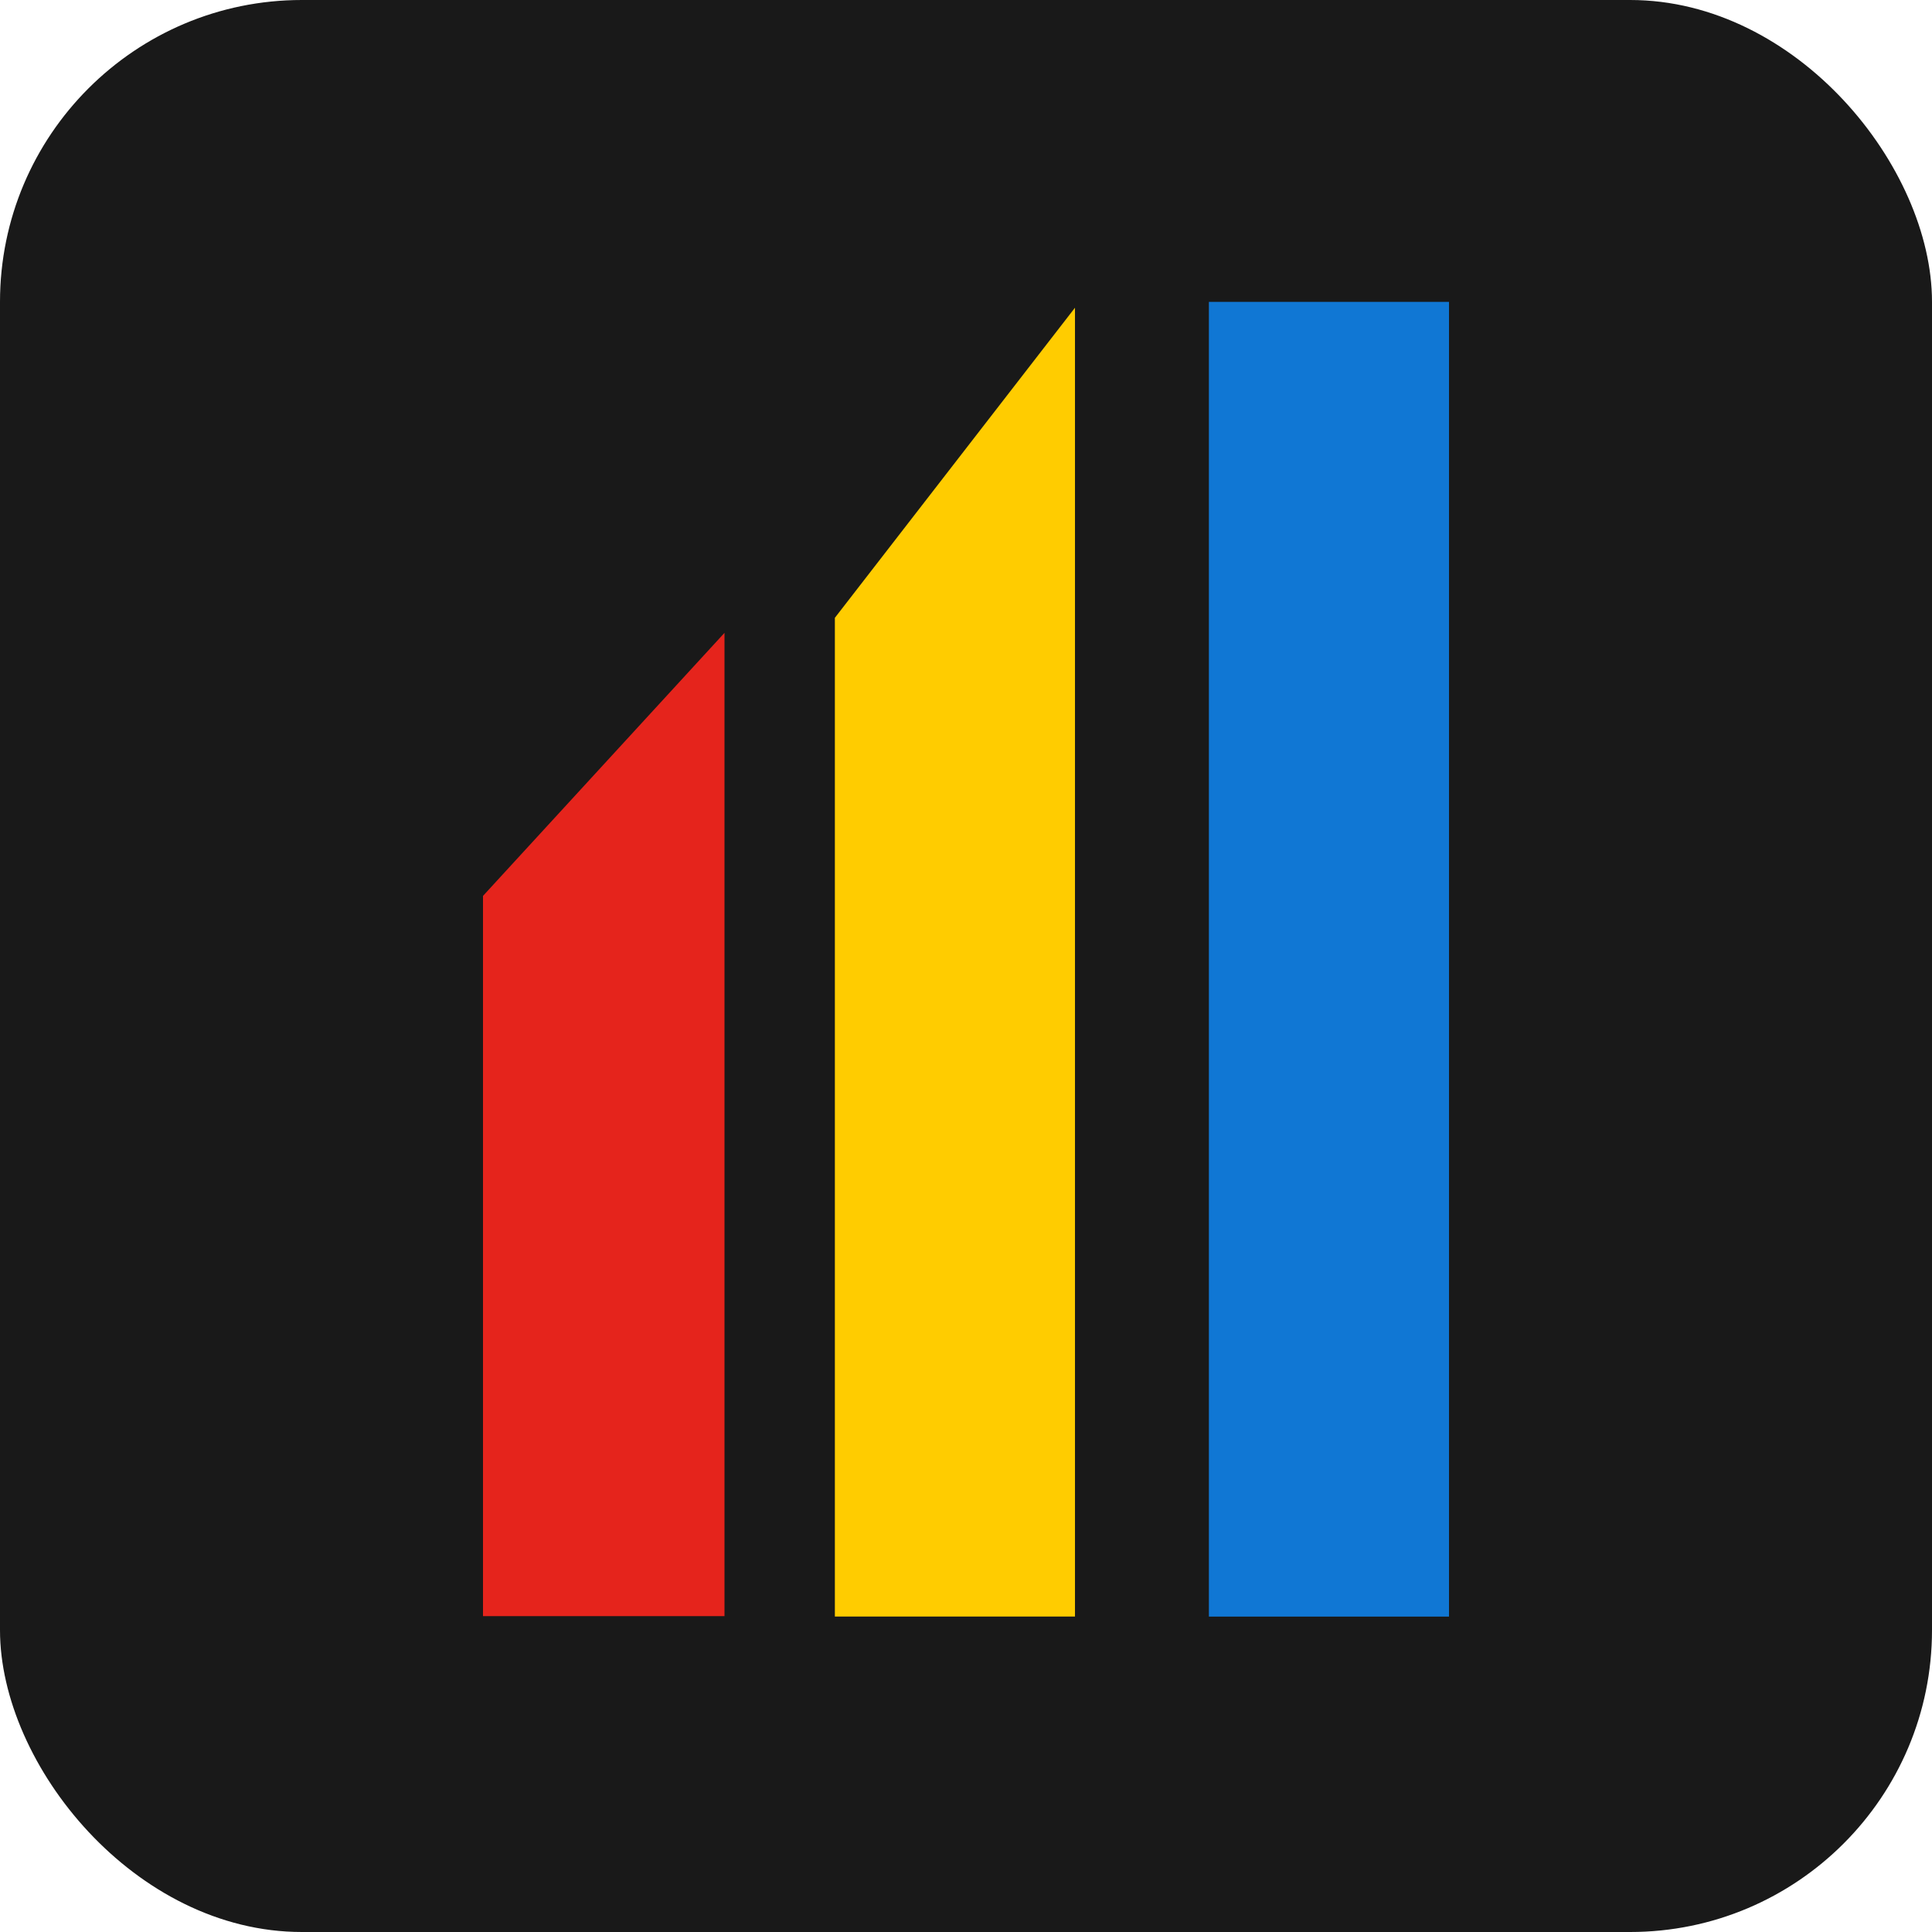 <?xml version="1.0" encoding="UTF-8"?> <svg xmlns="http://www.w3.org/2000/svg" width="32" height="32" viewBox="0 0 32 32" fill="none"><rect width="32" height="32" rx="5" fill="#191919"></rect><rect x="20.023" y="5" width="3.977" height="21.776" fill="#1077D4"></rect><path d="M13.828 10.233L17.805 5.097V26.775H13.828L13.828 10.233Z" fill="#FFCC00"></path><path d="M8 14.839L12 10.482V26.768H8V14.839Z" fill="#E5241C"></path></svg> 